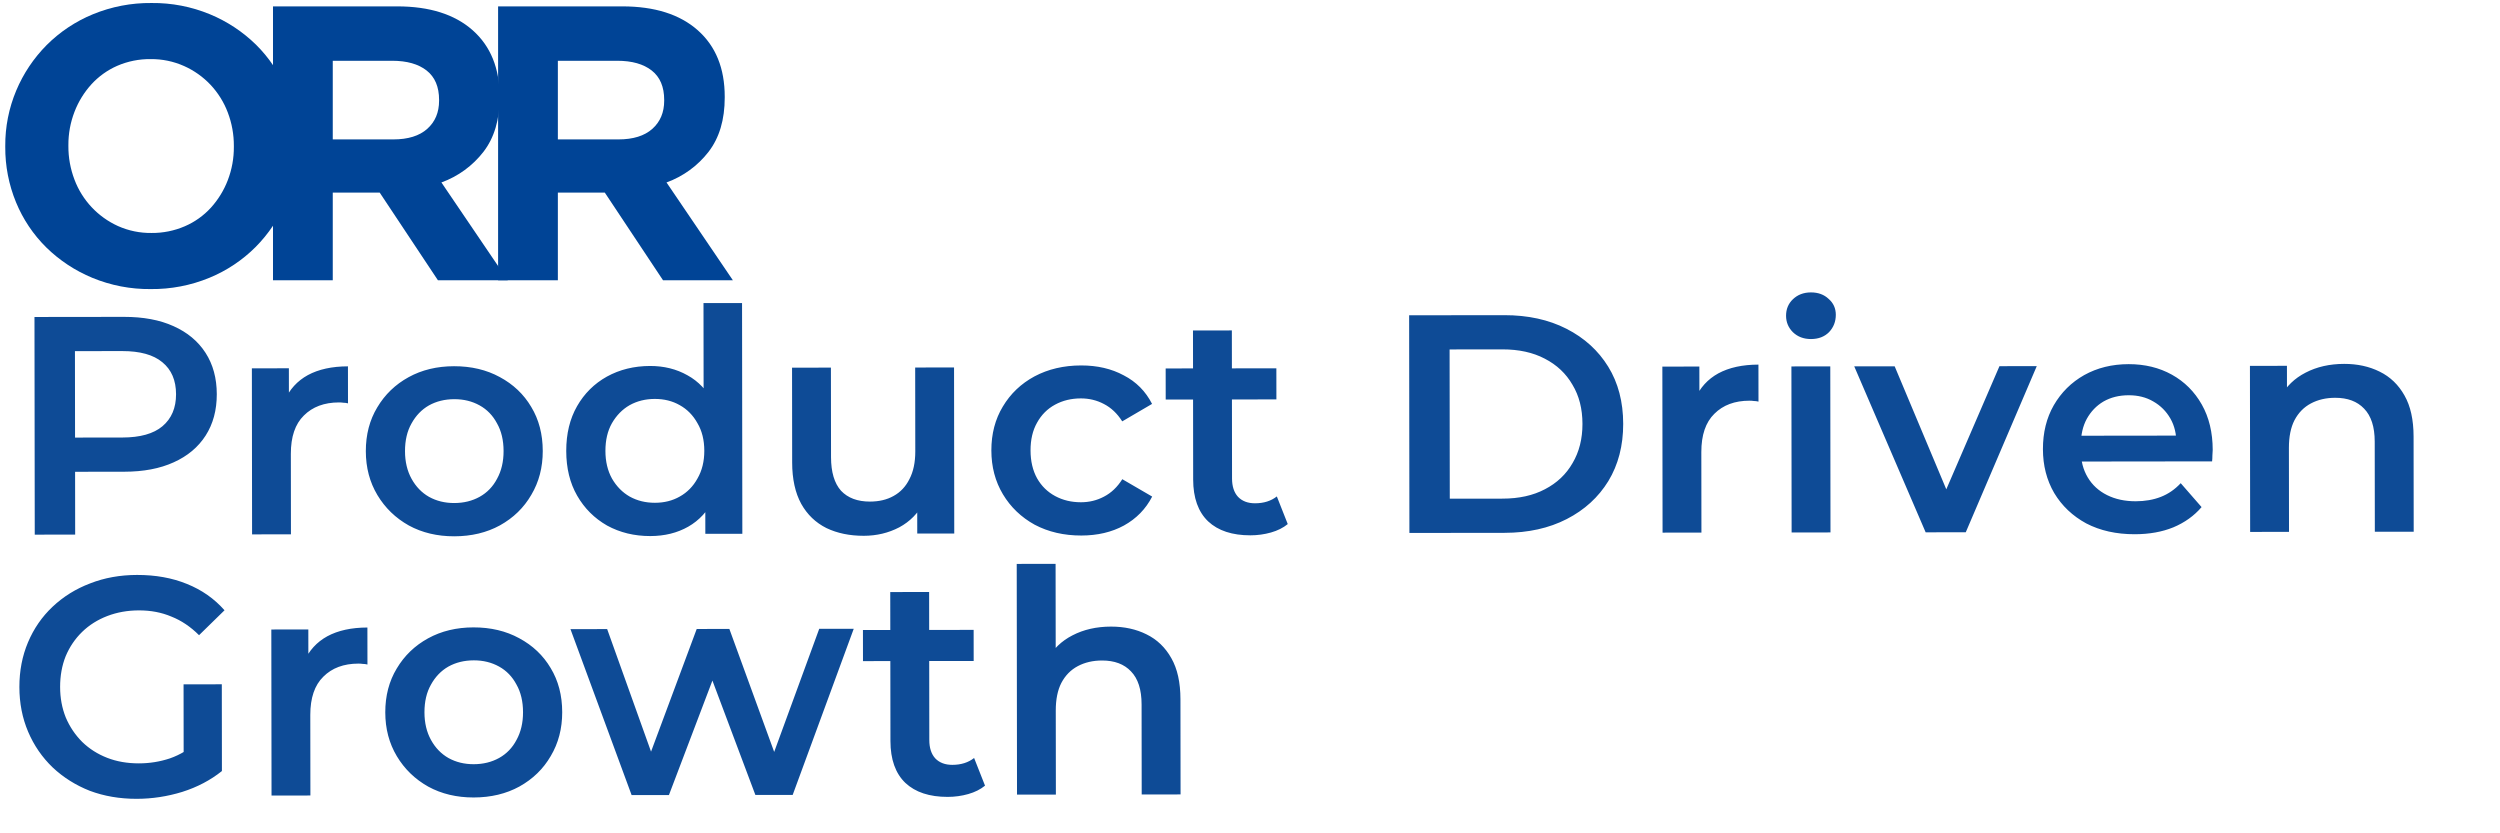 <svg xmlns="http://www.w3.org/2000/svg" width="402" height="134" viewBox="0 0 402 134" fill="none"><g clip-path="url(#clip0_6_1880)"><path d="M47.755 23.483V23.357C47.778 20.296 47.189 17.261 46.022 14.43C44.906 11.716 43.255 9.253 41.167 7.187C39.035 5.099 36.52 3.438 33.758 2.295C30.782 1.064 27.586 0.448 24.364 0.484C21.132 0.45 17.926 1.066 14.938 2.294C12.153 3.439 9.624 5.124 7.499 7.25C5.415 9.352 3.756 11.832 2.612 14.557C1.425 17.383 0.824 20.42 0.846 23.483V23.61C0.824 26.671 1.413 29.706 2.58 32.537C3.695 35.251 5.346 37.714 7.435 39.78C9.567 41.869 12.082 43.529 14.843 44.672C17.82 45.903 21.015 46.519 24.238 46.483C27.47 46.517 30.676 45.901 33.664 44.672C36.449 43.528 38.978 41.843 41.103 39.717C43.187 37.615 44.846 35.135 45.99 32.41C47.177 29.584 47.778 26.547 47.755 23.483ZM37.604 23.61C37.617 25.445 37.286 27.266 36.627 28.979C36.005 30.605 35.085 32.102 33.916 33.395C32.747 34.675 31.318 35.693 29.723 36.381C28.033 37.111 26.207 37.48 24.364 37.462C22.507 37.486 20.668 37.107 18.974 36.35C15.739 34.884 13.221 32.198 11.975 28.884C11.318 27.159 10.986 25.328 10.997 23.483V23.357C10.984 21.522 11.316 19.701 11.975 17.988C12.597 16.362 13.516 14.865 14.686 13.572C15.847 12.297 17.265 11.28 18.847 10.585C20.547 9.849 22.384 9.48 24.238 9.505C26.084 9.486 27.912 9.866 29.597 10.617C31.201 11.333 32.648 12.358 33.853 13.634C35.061 14.922 36.004 16.433 36.627 18.083C37.284 19.808 37.615 21.639 37.604 23.483L37.604 23.61Z" fill="#004496"></path><path d="M81.65 45.066L70.979 29.338C73.662 28.366 76.01 26.652 77.75 24.398C79.476 22.154 80.339 19.25 80.339 15.685V15.559C80.339 10.987 78.894 7.422 76.003 4.863C73.111 2.305 69.066 1.026 63.866 1.026H43.898V45.066H53.508V30.973H61.058L70.418 45.066L81.65 45.066ZM70.605 16.189C70.605 18.076 69.971 19.586 68.702 20.719C67.433 21.851 65.613 22.417 63.242 22.417H53.508V9.772H63.054C65.426 9.772 67.277 10.296 68.608 11.344C69.939 12.393 70.605 13.966 70.605 16.063V16.189Z" fill="#004496"></path><path d="M117.846 45.066L107.176 29.338C109.858 28.366 112.207 26.652 113.946 24.398C115.673 22.154 116.536 19.25 116.536 15.685V15.559C116.536 10.987 115.09 7.422 112.199 4.863C109.308 2.305 105.262 1.026 100.062 1.026H80.094V45.066H89.704V30.973H97.254L106.614 45.066L117.846 45.066ZM106.802 16.189C106.802 18.076 106.167 19.586 104.898 20.719C103.629 21.851 101.809 22.417 99.438 22.417H89.704V9.772H99.251C101.622 9.772 103.473 10.296 104.804 11.344C106.136 12.393 106.801 13.966 106.802 16.063V16.189Z" fill="#004496"></path></g><path d="M5.587 85.971L5.544 50.971L19.944 50.953C23.044 50.949 25.694 51.446 27.896 52.443C30.13 53.441 31.849 54.872 33.051 56.737C34.253 58.602 34.856 60.818 34.859 63.385C34.862 65.951 34.265 68.169 33.067 70.037C31.87 71.905 30.155 73.341 27.923 74.343C25.724 75.346 23.075 75.849 19.974 75.853L9.175 75.866L12.071 72.813L12.087 85.963L5.587 85.971ZM12.072 73.513L9.168 70.366L19.668 70.353C22.534 70.35 24.684 69.747 26.116 68.545C27.581 67.31 28.312 65.593 28.309 63.393C28.306 61.159 27.571 59.444 26.103 58.245C24.668 57.047 22.517 56.45 19.651 56.453L9.151 56.466L12.047 53.263L12.072 73.513ZM40.534 85.928L40.501 59.228L46.451 59.22L46.46 66.57L45.757 64.421C46.555 62.62 47.803 61.252 49.502 60.317C51.234 59.381 53.384 58.912 55.95 58.909L55.958 64.859C55.691 64.792 55.441 64.759 55.208 64.76C54.974 64.727 54.741 64.71 54.508 64.71C52.141 64.713 50.259 65.416 48.86 66.817C47.462 68.186 46.764 70.237 46.768 72.97L46.784 85.92L40.534 85.928ZM73.042 86.238C70.309 86.241 67.875 85.661 65.74 84.497C63.605 83.299 61.92 81.668 60.684 79.603C59.448 77.538 58.828 75.189 58.825 72.555C58.822 69.888 59.436 67.538 60.666 65.503C61.897 63.435 63.579 61.816 65.71 60.647C67.842 59.477 70.275 58.891 73.008 58.888C75.775 58.884 78.226 59.465 80.361 60.629C82.529 61.793 84.214 63.391 85.416 65.422C86.652 67.454 87.272 69.82 87.275 72.52C87.278 75.153 86.665 77.504 85.434 79.572C84.236 81.641 82.555 83.276 80.39 84.479C78.258 85.648 75.809 86.234 73.042 86.238ZM73.035 80.888C74.569 80.886 75.935 80.551 77.134 79.883C78.333 79.214 79.266 78.247 79.931 76.979C80.629 75.712 80.977 74.228 80.975 72.528C80.973 70.794 80.621 69.312 79.92 68.079C79.251 66.813 78.317 65.848 77.116 65.183C75.915 64.517 74.565 64.186 73.065 64.188C71.531 64.189 70.165 64.525 68.966 65.193C67.8 65.861 66.868 66.829 66.17 68.096C65.471 69.33 65.123 70.814 65.125 72.547C65.127 74.247 65.479 75.73 66.181 76.996C66.882 78.262 67.817 79.227 68.984 79.893C70.185 80.558 71.535 80.889 73.035 80.888ZM104.569 86.199C102.002 86.202 99.685 85.638 97.617 84.507C95.582 83.343 93.98 81.745 92.811 79.713C91.641 77.681 91.055 75.282 91.052 72.515C91.048 69.749 91.629 67.348 92.793 65.313C93.957 63.279 95.555 61.693 97.587 60.557C99.652 59.422 101.968 58.852 104.535 58.849C106.768 58.846 108.769 59.344 110.537 60.341C112.305 61.306 113.706 62.788 114.742 64.786C115.778 66.785 116.298 69.351 116.302 72.484C116.306 75.584 115.809 78.152 114.811 80.186C113.814 82.187 112.432 83.689 110.667 84.691C108.901 85.693 106.869 86.196 104.569 86.199ZM105.312 80.848C106.812 80.846 108.145 80.511 109.311 79.843C110.51 79.175 111.459 78.207 112.157 76.939C112.889 75.672 113.254 74.188 113.252 72.488C113.25 70.755 112.881 69.272 112.146 68.039C111.445 66.774 110.493 65.808 109.293 65.143C108.125 64.478 106.791 64.146 105.291 64.148C103.791 64.15 102.442 64.485 101.243 65.153C100.077 65.821 99.128 66.789 98.396 68.056C97.698 69.29 97.35 70.774 97.352 72.508C97.354 74.208 97.706 75.691 98.407 76.956C99.142 78.222 100.093 79.188 101.261 79.853C102.462 80.518 103.812 80.85 105.312 80.848ZM113.418 85.838L113.41 79.538L113.652 72.438L113.143 65.338L113.122 48.738L119.322 48.73L119.368 85.831L113.418 85.838ZM138.895 86.156C136.628 86.159 134.628 85.745 132.893 84.914C131.159 84.049 129.807 82.751 128.838 81.019C127.87 79.253 127.383 77.037 127.38 74.371L127.361 59.121L133.611 59.113L133.629 73.513C133.632 75.913 134.168 77.712 135.236 78.911C136.337 80.076 137.888 80.658 139.888 80.655C141.355 80.653 142.621 80.352 143.687 79.751C144.786 79.149 145.635 78.248 146.234 77.047C146.865 75.847 147.18 74.363 147.178 72.596L147.161 59.096L153.411 59.089L153.444 85.788L147.494 85.796L147.485 78.596L148.538 80.795C147.64 82.529 146.325 83.864 144.593 84.799C142.861 85.702 140.961 86.154 138.895 86.156ZM173.878 86.113C171.078 86.117 168.577 85.537 166.376 84.373C164.208 83.175 162.506 81.544 161.27 79.479C160.034 77.414 159.414 75.064 159.411 72.431C159.408 69.764 160.022 67.414 161.252 65.379C162.483 63.311 164.181 61.692 166.346 60.523C168.545 59.353 171.044 58.767 173.844 58.763C176.444 58.76 178.728 59.291 180.696 60.355C182.697 61.386 184.216 62.917 185.252 64.949L180.455 67.755C179.654 66.49 178.669 65.557 177.502 64.959C176.368 64.36 175.134 64.062 173.801 64.063C172.267 64.065 170.884 64.4 169.652 65.069C168.419 65.737 167.454 66.705 166.756 67.972C166.057 69.206 165.709 70.69 165.711 72.423C165.713 74.157 166.065 75.656 166.767 76.922C167.468 78.155 168.436 79.103 169.67 79.769C170.904 80.434 172.288 80.765 173.821 80.763C175.155 80.762 176.388 80.46 177.52 79.859C178.686 79.257 179.668 78.323 180.467 77.055L185.27 79.849C184.239 81.851 182.725 83.402 180.726 84.505C178.761 85.574 176.478 86.11 173.878 86.113ZM201.072 86.08C198.139 86.083 195.871 85.336 194.27 83.838C192.668 82.307 191.865 80.058 191.861 77.091L191.832 53.141L198.082 53.133L198.111 76.933C198.113 78.2 198.431 79.183 199.065 79.882C199.732 80.582 200.649 80.93 201.816 80.929C203.216 80.927 204.382 80.559 205.315 79.825L207.07 84.272C206.338 84.873 205.438 85.324 204.372 85.626C203.306 85.927 202.206 86.078 201.072 86.08ZM187.445 64.247L187.439 59.247L205.239 59.225L205.245 64.225L187.445 64.247ZM226.632 85.698L226.589 50.698L241.889 50.679C245.689 50.675 249.023 51.404 251.891 52.867C254.76 54.33 256.996 56.361 258.599 58.959C260.202 61.557 261.006 64.623 261.01 68.156C261.014 71.656 260.218 74.724 258.621 77.359C257.025 79.961 254.794 81.997 251.929 83.467C249.064 84.937 245.732 85.675 241.932 85.68L226.632 85.698ZM233.125 80.19L241.625 80.18C244.258 80.177 246.524 79.674 248.423 78.671C250.355 77.669 251.837 76.267 252.868 74.466C253.932 72.665 254.463 70.564 254.46 68.164C254.457 65.731 253.921 63.631 252.852 61.866C251.817 60.067 250.332 58.669 248.397 57.672C246.496 56.674 244.229 56.177 241.595 56.18L233.095 56.19L233.125 80.19ZM267.34 85.648L267.307 58.948L273.257 58.941L273.266 66.291L272.564 64.142C273.362 62.341 274.61 60.972 276.309 60.037C278.041 59.102 280.19 58.632 282.757 58.629L282.764 64.579C282.498 64.513 282.248 64.48 282.014 64.48C281.781 64.447 281.547 64.431 281.314 64.431C278.947 64.434 277.065 65.136 275.667 66.538C274.268 67.906 273.571 69.957 273.574 72.691L273.59 85.64L267.34 85.648ZM288.092 85.623L288.059 58.923L294.309 58.915L294.342 85.615L288.092 85.623ZM291.204 54.519C290.037 54.52 289.07 54.155 288.303 53.422C287.568 52.69 287.201 51.807 287.199 50.774C287.198 49.707 287.564 48.823 288.296 48.122C289.062 47.388 290.028 47.02 291.195 47.019C292.361 47.017 293.312 47.366 294.046 48.065C294.813 48.731 295.198 49.581 295.199 50.614C295.2 51.714 294.835 52.648 294.103 53.415C293.37 54.149 292.404 54.517 291.204 54.519ZM309.645 85.596L298.162 58.91L304.662 58.902L314.541 82.44L311.341 82.444L321.512 58.881L327.512 58.874L316.095 85.588L309.645 85.596ZM343.27 85.905C340.303 85.908 337.702 85.328 335.467 84.164C333.266 82.967 331.547 81.336 330.311 79.27C329.109 77.205 328.506 74.856 328.503 72.223C328.499 69.556 329.08 67.205 330.244 65.171C331.441 63.102 333.073 61.484 335.138 60.315C337.237 59.145 339.619 58.559 342.286 58.556C344.886 58.553 347.203 59.116 349.238 60.247C351.273 61.378 352.875 62.976 354.044 65.041C355.213 67.106 355.799 69.539 355.803 72.339C355.803 72.606 355.787 72.906 355.754 73.239C355.754 73.573 355.738 73.889 355.705 74.189L333.455 74.217L333.45 70.067L352.4 70.043L349.952 71.346C349.983 69.813 349.665 68.463 348.997 67.297C348.329 66.132 347.411 65.216 346.243 64.551C345.109 63.886 343.792 63.554 342.292 63.556C340.759 63.558 339.409 63.893 338.243 64.561C337.111 65.229 336.212 66.163 335.547 67.364C334.915 68.531 334.6 69.915 334.602 71.515L334.603 72.515C334.605 74.115 334.973 75.531 335.708 76.764C336.443 77.996 337.478 78.945 338.812 79.61C340.146 80.275 341.68 80.606 343.413 80.604C344.913 80.603 346.263 80.368 347.462 79.899C348.662 79.431 349.727 78.697 350.659 77.695L354.014 81.541C352.816 82.943 351.301 84.028 349.468 84.797C347.669 85.532 345.603 85.902 343.27 85.905ZM376.939 58.513C379.073 58.51 380.973 58.925 382.641 59.756C384.342 60.587 385.677 61.869 386.646 63.601C387.614 65.3 388.1 67.499 388.104 70.199L388.123 85.499L381.873 85.507L381.855 71.007C381.852 68.64 381.283 66.874 380.148 65.709C379.047 64.544 377.496 63.962 375.496 63.965C374.029 63.967 372.73 64.268 371.597 64.87C370.465 65.471 369.582 66.372 368.951 67.573C368.352 68.74 368.054 70.224 368.056 72.024L368.073 85.524L361.823 85.532L361.79 58.832L367.74 58.824L367.749 66.024L366.696 63.826C367.627 62.124 368.976 60.823 370.741 59.921C372.54 58.985 374.606 58.516 376.939 58.513ZM21.989 128.451C19.256 128.454 16.739 128.024 14.438 127.16C12.17 126.263 10.185 125.015 8.483 123.417C6.781 121.786 5.462 119.871 4.526 117.672C3.59 115.473 3.12 113.074 3.117 110.474C3.114 107.874 3.578 105.473 4.508 103.272C5.439 101.071 6.753 99.169 8.451 97.567C10.183 95.932 12.198 94.679 14.497 93.81C16.796 92.907 19.312 92.454 22.045 92.451C25.012 92.447 27.679 92.927 30.047 93.891C32.448 94.854 34.466 96.269 36.102 98.133L32.007 102.138C30.639 100.773 29.154 99.775 27.553 99.144C25.986 98.479 24.252 98.148 22.352 98.15C20.519 98.152 18.819 98.454 17.253 99.056C15.687 99.658 14.338 100.51 13.206 101.611C12.074 102.713 11.193 104.014 10.561 105.515C9.963 107.015 9.665 108.666 9.667 110.466C9.669 112.232 9.971 113.865 10.573 115.365C11.208 116.864 12.093 118.179 13.228 119.311C14.363 120.41 15.697 121.258 17.231 121.856C18.765 122.455 20.466 122.752 22.332 122.75C24.066 122.748 25.732 122.479 27.331 121.944C28.964 121.375 30.513 120.44 31.978 119.138L35.684 123.984C33.852 125.453 31.72 126.572 29.288 127.342C26.889 128.078 24.456 128.448 21.989 128.451ZM29.533 123.141L29.517 110.041L35.667 110.034L35.684 123.984L29.533 123.141ZM43.662 127.924L43.629 101.224L49.579 101.217L49.588 108.567L48.885 106.417C49.683 104.616 50.931 103.248 52.63 102.313C54.362 101.377 56.512 100.908 59.078 100.905L59.086 106.855C58.819 106.788 58.569 106.755 58.336 106.756C58.102 106.723 57.869 106.706 57.636 106.707C55.269 106.71 53.386 107.412 51.988 108.814C50.59 110.182 49.892 112.233 49.896 114.966L49.912 127.916L43.662 127.924ZM76.17 128.234C73.437 128.237 71.003 127.657 68.868 126.493C66.733 125.295 65.048 123.664 63.812 121.599C62.576 119.534 61.956 117.185 61.953 114.551C61.95 111.885 62.564 109.534 63.794 107.499C65.025 105.431 66.707 103.812 68.838 102.643C70.97 101.474 73.403 100.887 76.136 100.884C78.903 100.88 81.354 101.461 83.488 102.625C85.656 103.789 87.342 105.387 88.544 107.419C89.78 109.45 90.4 111.816 90.403 114.516C90.406 117.15 89.793 119.5 88.562 121.569C87.364 123.637 85.683 125.272 83.518 126.475C81.386 127.644 78.937 128.23 76.17 128.234ZM76.163 122.884C77.697 122.882 79.063 122.547 80.262 121.879C81.461 121.211 82.394 120.243 83.059 118.975C83.757 117.708 84.105 116.224 84.103 114.524C84.101 112.791 83.749 111.308 83.048 110.075C82.379 108.809 81.445 107.844 80.244 107.179C79.043 106.514 77.693 106.182 76.193 106.184C74.659 106.186 73.293 106.521 72.094 107.189C70.928 107.857 69.996 108.825 69.298 110.092C68.599 111.326 68.251 112.81 68.253 114.544C68.255 116.244 68.607 117.726 69.309 118.992C70.01 120.258 70.945 121.224 72.112 121.889C73.313 122.554 74.663 122.886 76.163 122.884ZM101.564 127.852L91.731 101.165L97.631 101.157L106.06 124.697L103.26 124.7L112.031 101.14L117.281 101.133L125.86 124.673L123.11 124.676L131.731 101.115L137.281 101.108L127.464 127.821L121.464 127.828L113.638 106.988L115.488 106.985L107.564 127.845L101.564 127.852ZM152.394 128.14C149.46 128.143 147.193 127.396 145.591 125.898C143.989 124.367 143.186 122.118 143.183 119.151L143.153 95.201L149.403 95.194L149.432 118.993C149.434 120.26 149.752 121.243 150.386 121.942C151.054 122.641 151.971 122.99 153.137 122.989C154.537 122.987 155.704 122.619 156.636 121.885L158.392 126.332C157.659 126.933 156.759 127.384 155.693 127.686C154.627 127.987 153.527 128.138 152.394 128.14ZM138.767 106.307L138.761 101.307L156.561 101.285L156.567 106.285L138.767 106.307ZM178.651 100.757C180.785 100.755 182.685 101.169 184.353 102C186.054 102.832 187.389 104.113 188.358 105.846C189.326 107.544 189.813 109.744 189.816 112.444L189.835 127.744L183.585 127.751L183.567 113.251C183.564 110.885 182.995 109.119 181.86 107.954C180.759 106.788 179.208 106.207 177.208 106.209C175.741 106.211 174.442 106.513 173.309 107.114C172.177 107.715 171.294 108.617 170.663 109.817C170.064 110.985 169.766 112.468 169.768 114.268L169.785 127.768L163.535 127.776L163.489 90.676L169.739 90.668L169.761 108.268L168.408 106.07C169.339 104.369 170.688 103.067 172.453 102.165C174.252 101.23 176.318 100.76 178.651 100.757Z" fill="#0E4B96"></path><defs><clipPath id="clip0_6_1880"><rect width="117" height="46" fill="white" transform="translate(0.846 0.483)"></rect></clipPath></defs></svg>